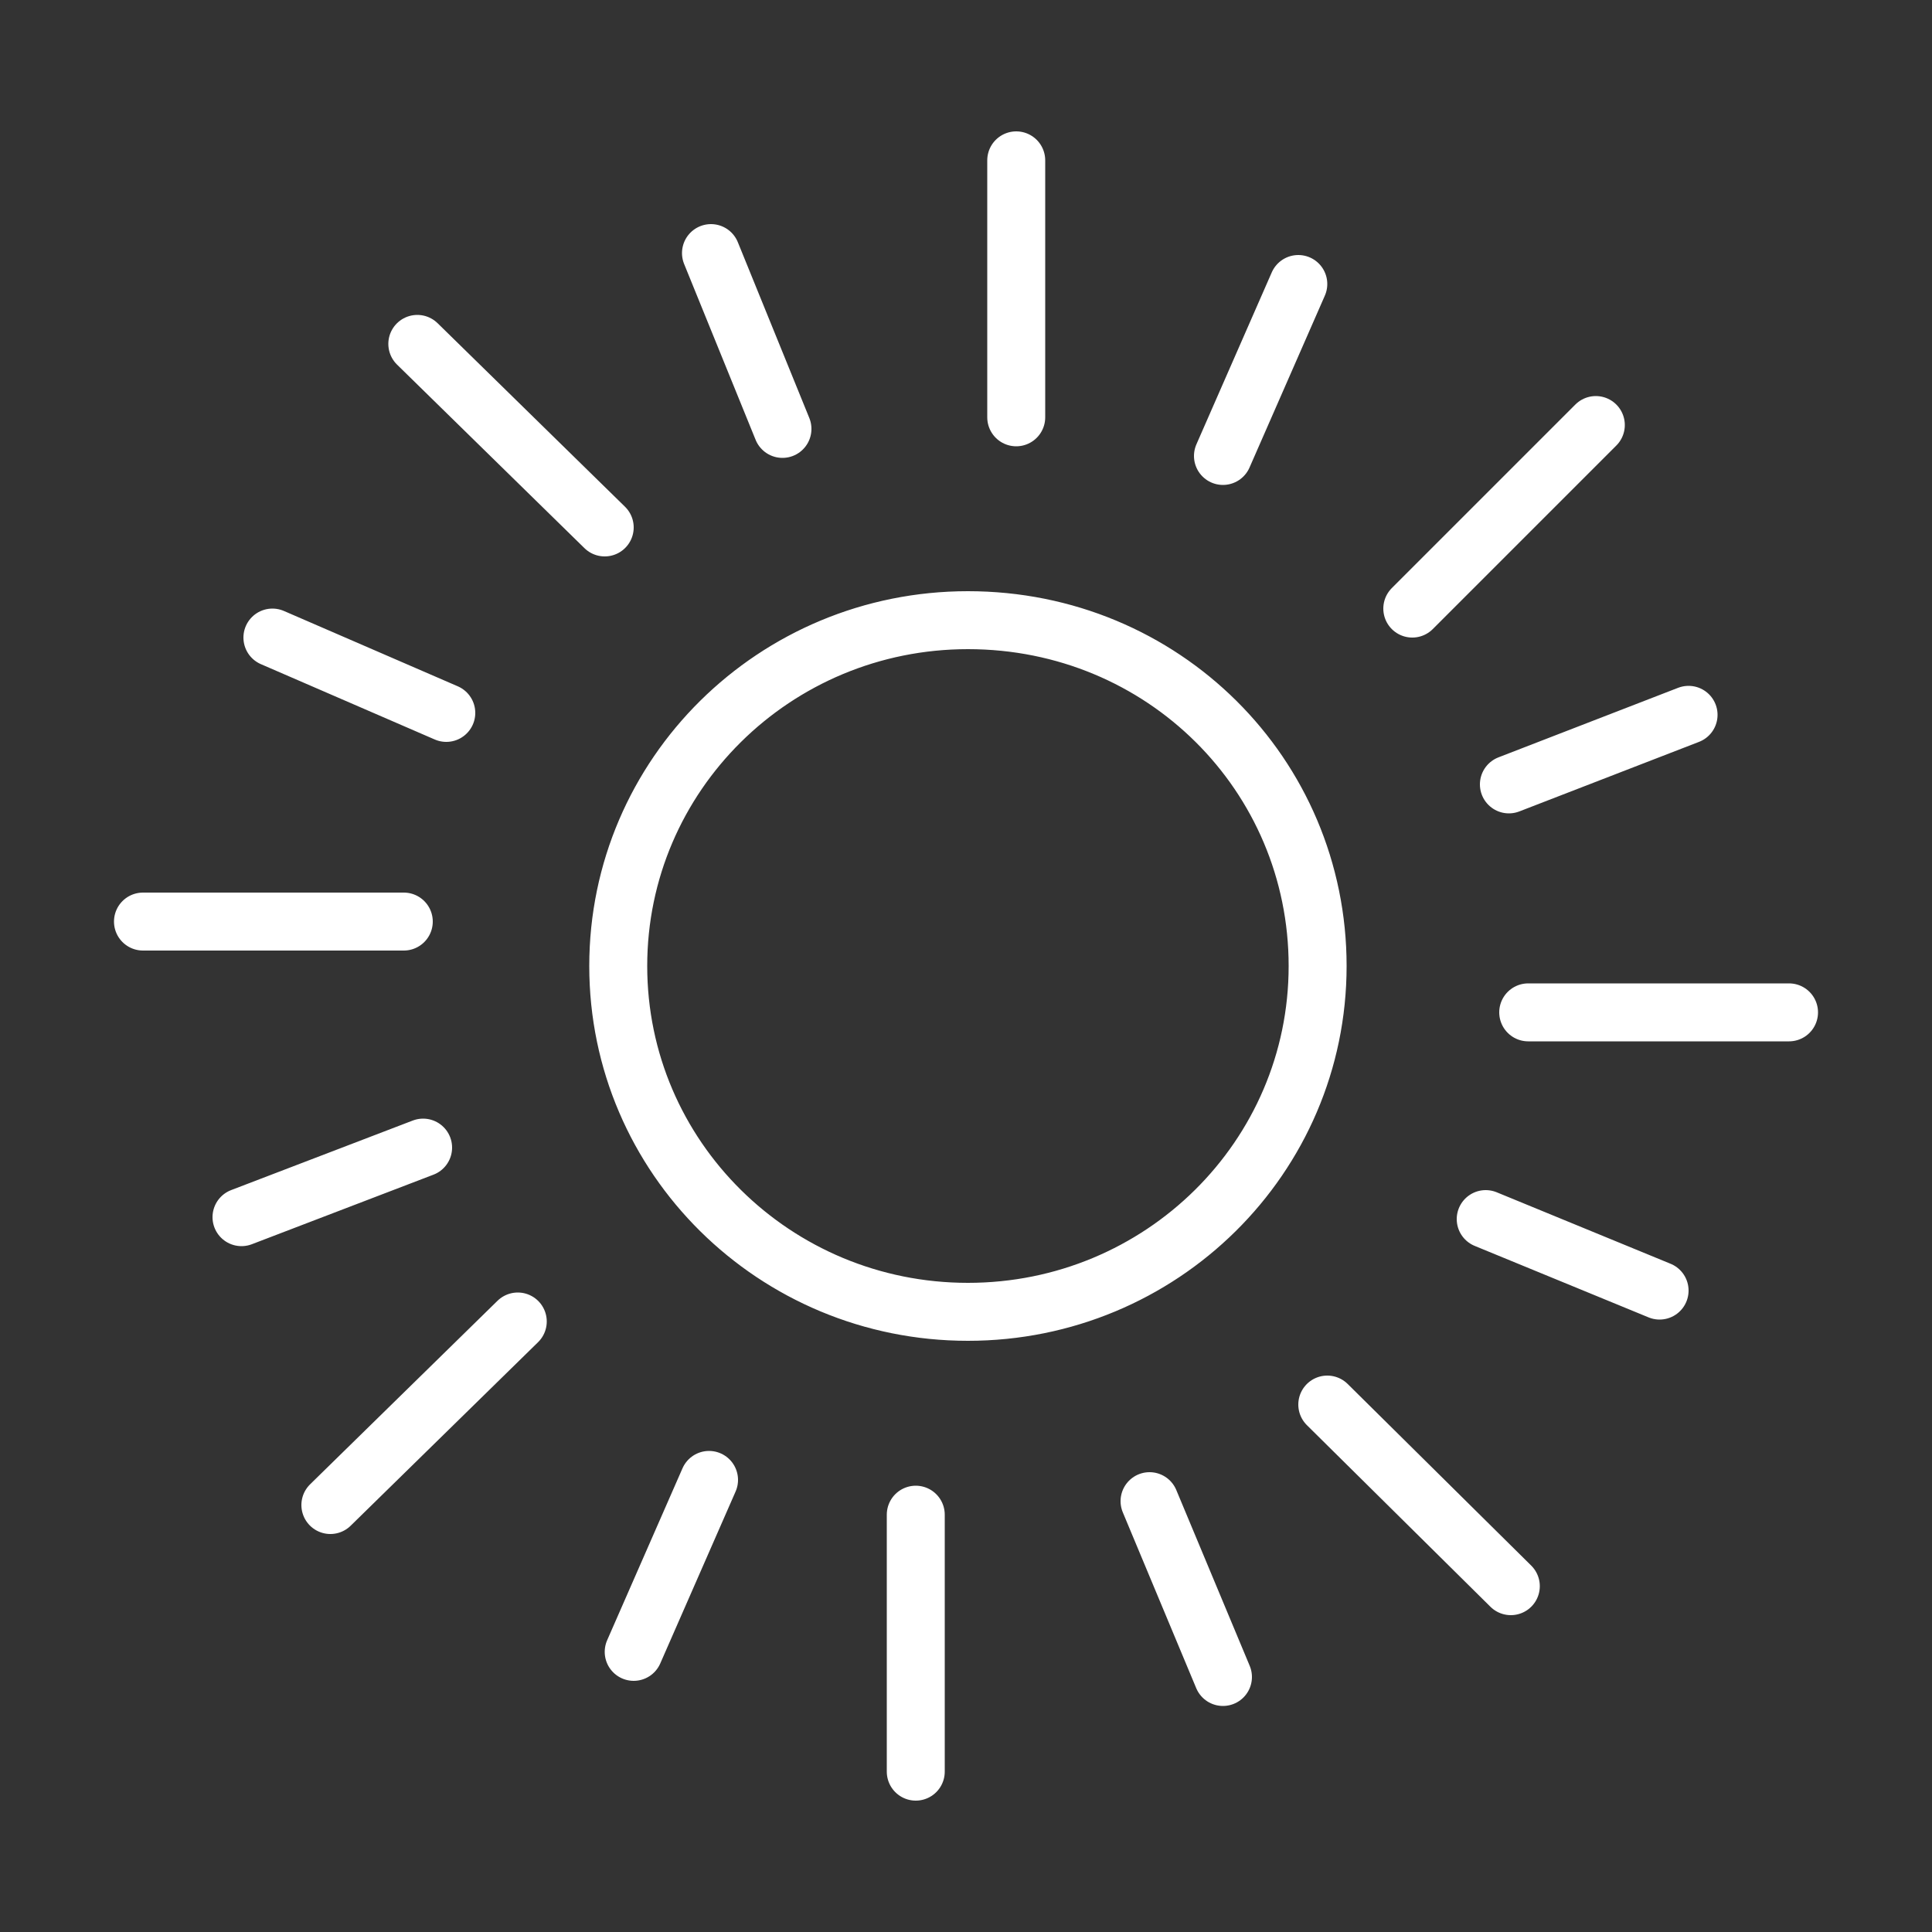 <?xml version="1.0" encoding="UTF-8"?>
<svg xmlns="http://www.w3.org/2000/svg" id="Calque_1" data-name="Calque 1" version="1.1" viewBox="0 0 100 100">
  <rect x="0" y="0" width="100" height="100" fill="#333333" stroke="none"/>
  <defs>
    <style>
      .cls-1 {
        fill: none;
        stroke: #fff;
        stroke-linecap: round;
        stroke-linejoin: round;
        stroke-width: 3px;
      }
    </style>
  </defs>
  <path class="cls-1" d="M40.5,22.2l-3.7-9.1M23.1,36.9l-9-3.9M31.3,27.3l-9.7-9.5M59.5,77.7l3.8,9.1M76.9,63.1l9,3.7M68.7,72.7l9.5,9.4M21.9,59.4l-9.4,3.6M36.7,76.6l-3.9,8.9M26.8,68.4l-9.7,9.5M20.9,47.7H7.4M47.4,78.4v13.3M78.1,40.6l9.3-3.6M63.3,23.6l3.9-8.9M73.1,31.5l9.5-9.5M79.1,52.4h13.5M52.6,21.6v-13.3M50.1,32.1c10.1,0,18.1,8,18.1,17.9s-8.1,17.9-18.1,17.9-18.1-8-18.1-17.9,8.1-17.9,18.1-17.9Z"></path>
</svg>
